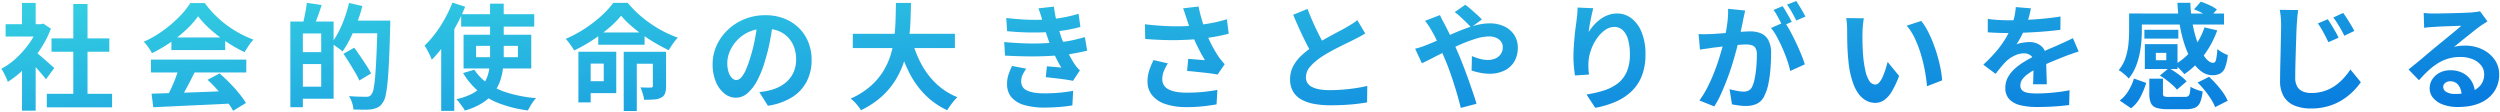 <svg xmlns="http://www.w3.org/2000/svg" xmlns:xlink="http://www.w3.org/1999/xlink" width="1537.281" height="68.823" viewBox="0 0 1537.281 68.823">
  <defs>
    <linearGradient id="linear-gradient" x2="1" y2="0.848" gradientUnits="objectBoundingBox">
      <stop offset="0" stop-color="#37d4e2"/>
      <stop offset="1" stop-color="#016fde"/>
    </linearGradient>
  </defs>
  <path id="パス_49927" data-name="パス 49927" d="M-803.588-8.749h40.137V-.426h-40.137ZM-800.7-42.82h35.552v8.183H-800.7Zm13.4-21.162h8.747V-4.729h-8.747Zm-41.618,12.415h23.066v7.618h-23.066Zm10.087,24.054,8.394-10.017V1.62h-8.394Zm0-37.1h8.394V-48.04h-8.394Zm7.477,29.486a29.545,29.545,0,0,1,2.716,2.081q1.728,1.446,3.7,3.174t3.6,3.174q1.622,1.446,2.328,2.081l-5.079,6.913q-1.058-1.34-2.575-3.139t-3.21-3.7q-1.693-1.9-3.315-3.6t-2.751-2.822Zm2.469-16.436h1.622l1.481-.353,4.726,3.1a63.1,63.1,0,0,1-6.842,13.156A74.265,74.265,0,0,1-817.2-24.409a60.972,60.972,0,0,1-10.369,8.324,22.538,22.538,0,0,0-1.093-2.716q-.741-1.587-1.481-3.033a12.585,12.585,0,0,0-1.446-2.293,42.826,42.826,0,0,0,9.311-6.666,58.807,58.807,0,0,0,7.971-9.1,43.257,43.257,0,0,0,5.432-10.193ZM-739.185-8.82q6.278-.212,14.567-.459t17.423-.6q9.135-.353,18.023-.705l-.282,7.759q-8.606.494-17.459.882t-16.824.776q-7.971.388-14.39.67Zm-.353-20.95h58.618v7.9h-58.618Zm12.556-13.614H-693.9v7.759h-33.083Zm4.656,18.764,9.664,2.61q-1.622,3.315-3.421,6.737t-3.527,6.525q-1.728,3.1-3.28,5.5L-730.3-5.716q1.411-2.61,2.963-5.89t2.857-6.7Q-723.173-21.729-722.326-24.621Zm17.564,7.266,7.407-3.95q3.174,2.751,6.278,5.925T-685.363-9a53.137,53.137,0,0,1,4.232,5.89l-7.9,4.8a43.216,43.216,0,0,0-3.985-6.031q-2.575-3.351-5.643-6.807A80.707,80.707,0,0,0-704.762-17.355Zm-5.784-39.079a54.734,54.734,0,0,1-7.266,8.218,82.311,82.311,0,0,1-9.876,7.936,84.862,84.862,0,0,1-11.286,6.56,12.877,12.877,0,0,0-1.3-2.363q-.882-1.3-1.834-2.539a22.351,22.351,0,0,0-1.869-2.151,65.456,65.456,0,0,0,11.639-6.666,75.929,75.929,0,0,0,9.981-8.465,51.756,51.756,0,0,0,7.019-8.641h8.888a61.642,61.642,0,0,0,6.278,7.336A64.2,64.2,0,0,0-692.84-50.9a67.326,67.326,0,0,0,8.006,5.079,64.353,64.353,0,0,0,8.359,3.774,23.961,23.961,0,0,0-2.963,3.668q-1.411,2.116-2.539,4.021A83.183,83.183,0,0,1-692.7-40.422a90.63,90.63,0,0,1-10.122-7.759A54.966,54.966,0,0,1-710.546-56.434Zm61.652,3.245h21.656V-5.716h-21.656v-7.407h14.037v-32.73h-14.037Zm-4.938,0h7.689V-.5h-7.689Zm4.656,18.834h17.988v7.336h-17.988Zm5.432-30.332,9.17,1.34q-1.129,3.6-2.434,7.124t-2.363,6l-6.772-1.552q.494-1.834.952-4.091t.882-4.585A40.685,40.685,0,0,0-643.745-64.687Zm25.818,10.934h20.668v7.759h-20.668Zm17.705,0h7.83v2.4a10.644,10.644,0,0,1-.071,1.411q-.282,11.921-.67,20.21t-.917,13.685a68.982,68.982,0,0,1-1.234,8.429,11.349,11.349,0,0,1-1.834,4.444,8.068,8.068,0,0,1-3.033,2.822A13.961,13.961,0,0,1-603.89.773a34.811,34.811,0,0,1-5.044.247q-3-.035-6.1-.106a15.515,15.515,0,0,0-.847-4.127,18.115,18.115,0,0,0-1.9-4.127q3.386.282,6.313.353t4.268.071a5.08,5.08,0,0,0,1.728-.247,3.367,3.367,0,0,0,1.3-.952,7.918,7.918,0,0,0,1.517-3.774,68.9,68.9,0,0,0,1.023-8.077q.423-5.22.776-13.191t.635-18.975Zm-17.494-10.863,8.183,1.9a102.323,102.323,0,0,1-3.28,10.3,99.455,99.455,0,0,1-4.232,9.7,62.084,62.084,0,0,1-4.691,7.936,17.545,17.545,0,0,0-2.01-1.658q-1.3-.952-2.61-1.869a18.53,18.53,0,0,0-2.293-1.411,48,48,0,0,0,4.409-7.019,68.692,68.692,0,0,0,3.739-8.606A90.823,90.823,0,0,0-617.716-64.617Zm-3.456,31.249,6.631-3.739q1.763,2.4,3.739,5.29t3.739,5.643q1.763,2.751,2.892,4.867l-7.2,4.373a53.859,53.859,0,0,0-2.645-5.008q-1.658-2.822-3.527-5.82T-621.172-33.368ZM-548.8-57.7h44.934v7.618H-548.8Zm9.17,19.469v6.983h25.747v-6.983Zm-7.689-6.842H-505.7v20.739h-41.618Zm6.631,21.515a30.4,30.4,0,0,0,8.606,8.641A45.664,45.664,0,0,0-519.313-9.1a86.841,86.841,0,0,0,16.577,3.033,17.659,17.659,0,0,0-1.869,2.257q-.952,1.34-1.763,2.751t-1.376,2.539A77.6,77.6,0,0,1-524.85-2.648,45.179,45.179,0,0,1-538.041-10.2,43.9,43.9,0,0,1-547.6-21.517Zm9.664-40.631h8.394v32.166a62.149,62.149,0,0,1-.564,8.429,35.407,35.407,0,0,1-2.01,7.9,25.038,25.038,0,0,1-4.126,7.019,27.722,27.722,0,0,1-6.913,5.855,41.876,41.876,0,0,1-10.3,4.373,13.747,13.747,0,0,0-1.375-2.222q-.952-1.3-1.94-2.61a16.394,16.394,0,0,0-1.9-2.151,37.709,37.709,0,0,0,9.488-3.28,20.752,20.752,0,0,0,6.031-4.62,18.53,18.53,0,0,0,3.386-5.608,25.5,25.5,0,0,0,1.481-6.313,64.676,64.676,0,0,0,.353-6.842Zm-23.137-.635,7.83,2.539a108.05,108.05,0,0,1-5.678,11.956,117.379,117.379,0,0,1-7.054,11.286,72.277,72.277,0,0,1-7.795,9.347,24.389,24.389,0,0,0-1.129-2.681q-.776-1.622-1.693-3.315a26.328,26.328,0,0,0-1.623-2.681,63.313,63.313,0,0,0,6.6-7.477,74.528,74.528,0,0,0,5.89-9.1A85.432,85.432,0,0,0-554.16-64.828Zm-6.913,19.61,8.042-8.042V1.761h-8.042Zm110.606-11.568a54.546,54.546,0,0,1-7.548,7.618,100.351,100.351,0,0,1-10.052,7.442,96.563,96.563,0,0,1-11.251,6.313,23.691,23.691,0,0,0-1.446-2.328q-.882-1.27-1.869-2.575a21.479,21.479,0,0,0-1.9-2.222,74.652,74.652,0,0,0,11.674-6.243,79.256,79.256,0,0,0,10.228-7.865,54.845,54.845,0,0,0,7.371-8.042h8.888a64.047,64.047,0,0,0,6.56,6.842,74.486,74.486,0,0,0,7.583,6,73.081,73.081,0,0,0,8.183,4.9,72.677,72.677,0,0,0,8.5,3.7,27.036,27.036,0,0,0-3.068,3.7q-1.446,2.081-2.575,3.985-3.95-1.9-8.112-4.338t-8.112-5.255a89.857,89.857,0,0,1-7.3-5.784A53.408,53.408,0,0,1-450.466-56.787Zm-14.037,10.3h28.5v7.548h-28.5Zm-8.606,11.851h19.681V-9.173H-473.11v-7.336h11.992V-27.3H-473.11Zm24.266.071h20.315v7.336H-440.8V1.831h-8.042Zm17.917,0h8.112v21.162a13.336,13.336,0,0,1-.6,4.373,4.856,4.856,0,0,1-2.5,2.681,10.985,10.985,0,0,1-4.338,1.093q-2.575.176-6.031.176a23.362,23.362,0,0,0-.882-3.88,31.323,31.323,0,0,0-1.376-3.739q2.046.071,3.95.106a24.517,24.517,0,0,0,2.539-.035,1.381,1.381,0,0,0,.882-.212,1.1,1.1,0,0,0,.247-.846Zm-45.78-.071h7.548V-3.459h-7.548ZM-357-53.048q-.705,5.361-1.834,11.427a111.177,111.177,0,0,1-3.033,12.274,63.053,63.053,0,0,1-4.8,12.274A26.906,26.906,0,0,1-372.7-9.137a10.831,10.831,0,0,1-7.16,2.786A11.163,11.163,0,0,1-387.016-9a18.068,18.068,0,0,1-5.22-7.3,27.3,27.3,0,0,1-1.94-10.581,27.629,27.629,0,0,1,2.469-11.568,30.776,30.776,0,0,1,6.878-9.629,32.607,32.607,0,0,1,10.3-6.6,33.439,33.439,0,0,1,12.732-2.4,31.39,31.39,0,0,1,11.815,2.116,26.593,26.593,0,0,1,8.994,5.855,25.413,25.413,0,0,1,5.714,8.747A29.152,29.152,0,0,1-333.3-29.559,28.4,28.4,0,0,1-336.333-16.3a25.073,25.073,0,0,1-8.994,9.664,38.565,38.565,0,0,1-14.849,5.22l-5.29-8.394q2.046-.212,3.6-.494t2.963-.635a26.844,26.844,0,0,0,6.313-2.434,19.7,19.7,0,0,0,5.114-3.95,17.283,17.283,0,0,0,3.421-5.537,19.112,19.112,0,0,0,1.234-6.983,21.946,21.946,0,0,0-1.27-7.618,17.152,17.152,0,0,0-3.739-6.031,16.473,16.473,0,0,0-6-3.95,22.218,22.218,0,0,0-8.112-1.376,23.258,23.258,0,0,0-9.946,2.01,23.284,23.284,0,0,0-7.266,5.185,22.763,22.763,0,0,0-4.479,6.842,18.282,18.282,0,0,0-1.517,6.983,17.639,17.639,0,0,0,.846,5.89,8.915,8.915,0,0,0,2.081,3.527,3.807,3.807,0,0,0,2.645,1.164,4.121,4.121,0,0,0,2.927-1.517,16.918,16.918,0,0,0,2.857-4.62,62.508,62.508,0,0,0,2.822-7.83,96.35,96.35,0,0,0,2.751-10.863,110.551,110.551,0,0,0,1.622-11.286Zm49.025,7.407h62.78v8.747h-62.78Zm36.257,3.527a68.8,68.8,0,0,0,5.855,15.025,47.315,47.315,0,0,0,9.276,12.2,41.711,41.711,0,0,0,12.944,8.253,19.531,19.531,0,0,0-2.222,2.328q-1.164,1.411-2.257,2.927t-1.8,2.716a47.067,47.067,0,0,1-13.932-9.805,54.637,54.637,0,0,1-9.77-14,100.692,100.692,0,0,1-6.631-17.67Zm-9.734-22.5h9.241q-.071,5.361-.317,11.322t-1.093,12.1a76.223,76.223,0,0,1-2.716,12.168,52.042,52.042,0,0,1-5.22,11.568,46.886,46.886,0,0,1-8.606,10.334,53.579,53.579,0,0,1-12.8,8.465A25.788,25.788,0,0,0-305.719-2.4a21.743,21.743,0,0,0-3.6-3.386A48.248,48.248,0,0,0-297.254-13.3a40.867,40.867,0,0,0,7.936-9.241,43.592,43.592,0,0,0,4.691-10.369,60.569,60.569,0,0,0,2.222-10.9q.6-5.5.741-10.793T-281.453-64.617Zm67.859,9.241q7.759.917,14.284,1.093a118.18,118.18,0,0,0,12.1-.247A92.68,92.68,0,0,0-177.9-55.8a79.253,79.253,0,0,0,8.747-2.187l1.129,8.112q-3.809,1.058-8.253,1.834t-9.1,1.2q-5.432.423-12.521.388t-15.2-.811Zm-1.27,14.813q6.419.564,12.274.776t11,0q5.149-.212,9.382-.564A70.808,70.808,0,0,0-172.4-41.8q4.091-.952,7.124-1.8l1.411,8.324q-3.174.776-6.983,1.481t-8.112,1.2q-4.515.423-10.334.67t-12.239.141q-6.419-.106-12.838-.459ZM-191.3-53.4q-.494-1.975-1.129-3.915t-1.411-3.985l9.523-1.058q.423,3.315,1.093,6.525t1.552,6.172q.882,2.963,1.728,5.714.846,2.4,2.222,5.467t3,6.137q1.622,3.068,3.245,5.537.705.988,1.446,1.869a14.98,14.98,0,0,0,1.728,1.728l-4.3,6.49q-1.975-.423-4.9-.846t-6.066-.776q-3.139-.353-5.749-.635l.705-6.7q2.187.212,4.761.423t4.127.423a87.59,87.59,0,0,1-4.832-9.241q-2.01-4.515-3.351-8.394-.846-2.469-1.411-4.268t-1.023-3.386Q-190.81-51.708-191.3-53.4ZM-201.32-24.2a25.241,25.241,0,0,0-2.187,3.633,9.4,9.4,0,0,0-.917,4.2,5.818,5.818,0,0,0,3.633,5.608q3.633,1.728,10.616,1.728,5.008,0,9.488-.423t8.218-1.129l-.494,8.959q-3.668.635-8.253.988t-8.888.353a44.058,44.058,0,0,1-12.168-1.481,16.565,16.565,0,0,1-7.936-4.62,11.99,11.99,0,0,1-2.892-8.147,17.258,17.258,0,0,1,.882-6.1,54.634,54.634,0,0,1,2.151-5.255Zm98.685-30.614q-.423-1.2-.988-2.963t-1.27-3.527l9.523-1.129q.564,2.751,1.27,5.467t1.552,5.29q.846,2.575,1.693,4.832a71.318,71.318,0,0,0,3.844,8.571,62.666,62.666,0,0,0,3.915,6.6q.917,1.34,1.869,2.5t1.94,2.222L-83.66-20.6q-1.481-.282-3.739-.6t-4.9-.6l-5.29-.564q-2.645-.282-4.832-.423l.705-7.477q1.763.141,3.739.317t3.7.317q1.728.141,2.857.212-1.27-2.046-2.681-4.656t-2.751-5.467q-1.34-2.857-2.469-5.749-1.129-2.963-1.94-5.361T-102.636-54.812ZM-128.312-51.5q6.56.776,12.344,1.058t10.793.141q5.008-.141,9.17-.635,3.245-.423,6.313-.917t6.066-1.2q3-.705,5.678-1.552l1.129,8.888q-2.328.635-5.044,1.2t-5.608,1.023q-2.892.459-5.714.811-7.125.776-15.66.917t-19.328-.705ZM-114.2-27.442a25.934,25.934,0,0,0-2.539,4.832,12.894,12.894,0,0,0-.917,4.691,6.765,6.765,0,0,0,3.88,6.454q3.88,2.01,11.075,2.01a100.751,100.751,0,0,0,10.475-.494q4.691-.494,8.429-1.2L-84.3-2.26q-2.963.564-7.724,1.129a97.12,97.12,0,0,1-11.251.564,39.861,39.861,0,0,1-12.415-1.869A17.455,17.455,0,0,1-123.868-7.8a13.167,13.167,0,0,1-2.892-8.571,21.875,21.875,0,0,1,.952-6.384,41.515,41.515,0,0,1,2.786-6.737ZM7.124-45.853q-1.552.988-3.28,1.9t-3.7,1.9q-1.622.846-3.985,1.975t-5.079,2.5q-2.716,1.376-5.467,2.892T-19.54-31.6a35.011,35.011,0,0,0-7.089,6,10.161,10.161,0,0,0-2.716,6.842,6.277,6.277,0,0,0,3.668,5.749q3.668,2.01,11,2.01,3.668,0,7.795-.317t8.147-.917q4.021-.6,7.125-1.376L8.253-3.459Q5.29-2.965,1.8-2.542t-7.548.635Q-9.805-1.7-14.39-1.7a54.914,54.914,0,0,1-9.77-.811,25.789,25.789,0,0,1-7.83-2.645,13.544,13.544,0,0,1-5.22-4.938,14.52,14.52,0,0,1-1.869-7.618A16.98,16.98,0,0,1-37.1-25.891a25.454,25.454,0,0,1,5.4-6.772A65.793,65.793,0,0,1-24.2-38.517q2.539-1.693,5.361-3.28t5.537-3.068q2.716-1.481,5.079-2.716T-4.3-49.733q2.046-1.2,3.6-2.187a33.7,33.7,0,0,0,2.963-2.116Zm-35.481-15.1q1.763,4.656,3.7,8.959t3.88,8.042q1.94,3.739,3.562,6.7l-7.971,4.726q-1.9-3.245-3.95-7.266t-4.091-8.5q-2.046-4.479-3.95-9.064ZM72.232-49.592q-1.2-1.34-3.033-3.139T65.46-56.258a35,35,0,0,0-3.315-2.716l6.49-4.515a36.978,36.978,0,0,1,3.245,2.575q1.9,1.658,3.844,3.386a39.789,39.789,0,0,1,3.139,3.068ZM53.045-57.14q.353.635.846,1.693t1.058,2.081q.564,1.023.917,1.728,2.187,4.091,4.444,8.994T64.473-33.3q1.2,2.892,2.786,6.913T70.4-17.99Q71.95-13.617,73.326-9.6t2.222,6.983L65.884-.073q-1.058-4.444-2.61-9.664T59.958-20.071q-1.763-5.114-3.527-9.347-1.411-3.315-2.786-6.49t-2.751-6.1a60.5,60.5,0,0,0-2.857-5.4q-.705-1.34-1.869-3.1a33.326,33.326,0,0,0-2.293-3.1ZM37.809-36.472a39.7,39.7,0,0,0,4.127-1.2q2.01-.705,2.857-1.058,3.88-1.552,7.865-3.315T60.7-45.606q4.056-1.8,7.971-3.245a64.678,64.678,0,0,1,7.689-2.328,31.234,31.234,0,0,1,7.089-.882,20.7,20.7,0,0,1,9.417,1.975,14.5,14.5,0,0,1,6,5.361,14,14,0,0,1,2.081,7.477,16.727,16.727,0,0,1-2.116,8.571,14.165,14.165,0,0,1-6.066,5.608,20.757,20.757,0,0,1-9.382,1.975,28.063,28.063,0,0,1-5.82-.635,43.255,43.255,0,0,1-5.044-1.34l.212-8.888a33.2,33.2,0,0,0,4.938,1.728,19.069,19.069,0,0,0,4.867.67,11.148,11.148,0,0,0,4.691-.952,7.784,7.784,0,0,0,3.28-2.716,7.472,7.472,0,0,0,1.2-4.3,5.591,5.591,0,0,0-1.023-3.245,7.091,7.091,0,0,0-2.892-2.363,10.609,10.609,0,0,0-4.55-.882,27.374,27.374,0,0,0-7.795,1.3,88.028,88.028,0,0,0-9.135,3.351q-4.8,2.046-9.382,4.338t-8.465,4.3q-3.88,2.01-6.49,3.21Zm109.548-24.9Q147-60.1,146.581-58.2t-.846,3.985q-.423,2.081-.741,4.056t-.459,3.456a28.524,28.524,0,0,1,3.033-4.127,25.8,25.8,0,0,1,3.985-3.668,19.5,19.5,0,0,1,4.867-2.645,15.9,15.9,0,0,1,5.608-.988,14.224,14.224,0,0,1,8.888,3.033,20.208,20.208,0,0,1,6.243,8.676,35.522,35.522,0,0,1,2.293,13.4,35.9,35.9,0,0,1-2.187,13.085,26.441,26.441,0,0,1-6.278,9.558,33.179,33.179,0,0,1-9.77,6.454A56.233,56.233,0,0,1,148.556-.144L143.2-8.326a70.246,70.246,0,0,0,10.757-2.5,27.637,27.637,0,0,0,8.465-4.338,18.136,18.136,0,0,0,5.5-7.089,26.151,26.151,0,0,0,1.94-10.687,32.485,32.485,0,0,0-1.129-9.205,12.455,12.455,0,0,0-3.28-5.749,7.306,7.306,0,0,0-5.114-1.975,9.942,9.942,0,0,0-5.925,2.046,21.086,21.086,0,0,0-5.044,5.326,29.8,29.8,0,0,0-3.527,7.089,25.816,25.816,0,0,0-1.446,7.336q-.071,1.481-.035,3.245a35.653,35.653,0,0,0,.388,4.232l-8.676.564q-.282-2.046-.6-5.114a65.016,65.016,0,0,1-.317-6.666q0-2.469.176-5.29t.423-5.749q.247-2.927.635-5.89t.741-5.643q.282-2.046.423-4.021t.141-3.386Zm93.394,1.411q-.282,1.34-.635,2.927t-.635,2.927q-.282,1.552-.705,3.492t-.811,3.88q-.388,1.94-.811,3.774-.705,3.033-1.763,7.054t-2.469,8.641q-1.411,4.62-3.174,9.276t-3.739,9.064A60.925,60.925,0,0,1,221.776-.99l-9.17-3.668a55.032,55.032,0,0,0,4.62-7.442q2.151-4.127,3.915-8.465t3.139-8.606q1.376-4.268,2.4-7.936t1.587-6.278q.988-4.8,1.552-9.241a52,52,0,0,0,.423-8.394Zm24.266,7.124a49.668,49.668,0,0,1,3.492,5.678q1.8,3.351,3.562,7.089t3.174,7.2q1.411,3.456,2.187,6l-8.959,4.091a57.65,57.65,0,0,0-1.869-6.56q-1.234-3.6-2.857-7.3t-3.421-7.019a33.183,33.183,0,0,0-3.7-5.573Zm-52.9,7.336q1.9.141,3.774.106t3.774-.106q1.764-.071,4.232-.247t5.255-.388q2.786-.212,5.608-.459t5.22-.388q2.4-.141,3.95-.141a16.438,16.438,0,0,1,6.631,1.234,9.41,9.41,0,0,1,4.479,4.2,16.514,16.514,0,0,1,1.658,8.042q0,4.162-.353,9.029a76.088,76.088,0,0,1-1.234,9.311,29.97,29.97,0,0,1-2.434,7.548,9.962,9.962,0,0,1-4.62,5.079A15.86,15.86,0,0,1,241.1-1.272a32,32,0,0,1-4.3-.317q-2.328-.317-4.162-.67l-1.481-9.311q1.34.353,3,.705t3.174.564a18.5,18.5,0,0,0,2.434.212,6.853,6.853,0,0,0,3.1-.67,5.016,5.016,0,0,0,2.187-2.363,22.119,22.119,0,0,0,1.622-5.29,65,65,0,0,0,.952-7.019q.317-3.774.317-7.23a8.273,8.273,0,0,0-.811-4.162,3.974,3.974,0,0,0-2.328-1.8,12.938,12.938,0,0,0-3.7-.459q-1.622,0-4.373.247t-5.89.564q-3.139.317-5.82.67t-4.162.494q-1.552.282-3.915.6t-3.985.6Zm51.635-17.141q.917,1.27,1.94,3.033t2.01,3.527q.987,1.763,1.693,3.1l-5.714,2.469q-.705-1.481-1.622-3.245t-1.9-3.527a24.271,24.271,0,0,0-1.975-3.033Zm8.394-3.174q.917,1.34,1.975,3.1t2.081,3.527q1.023,1.763,1.587,2.963l-5.573,2.4q-1.129-2.187-2.68-4.973a42.226,42.226,0,0,0-3.033-4.761ZM313.76-55.165a26.785,26.785,0,0,0-.459,2.892q-.176,1.622-.282,3.174t-.106,2.539q-.071,2.328-.035,4.8t.141,5.044q.106,2.575.317,5.114a67.829,67.829,0,0,0,1.411,8.959,18.05,18.05,0,0,0,2.4,6.031,4.405,4.405,0,0,0,3.739,2.151,3.229,3.229,0,0,0,2.363-1.34,13.864,13.864,0,0,0,2.116-3.492,41.452,41.452,0,0,0,1.693-4.55q.741-2.4,1.3-4.515l7.054,8.606a55.728,55.728,0,0,1-4.62,9.77,16.573,16.573,0,0,1-4.761,5.22,9.724,9.724,0,0,1-5.361,1.587,11.936,11.936,0,0,1-7.23-2.539q-3.421-2.539-5.819-8.218a54.249,54.249,0,0,1-3.386-15.131q-.353-3.245-.529-6.842T303.5-42.75q-.035-3.245-.035-5.361,0-1.481-.141-3.527a36.056,36.056,0,0,0-.423-3.668Zm35.27,1.622a35.055,35.055,0,0,1,3.809,5.855,71.82,71.82,0,0,1,3.386,7.407q1.552,3.95,2.751,8.077t1.94,8.042a59.725,59.725,0,0,1,.952,7.16l-9.311,3.6q-.353-4.3-1.27-9.382a92.248,92.248,0,0,0-2.469-10.228,71.354,71.354,0,0,0-3.7-9.734,33.718,33.718,0,0,0-5.044-7.9ZM416.466-61.3q-.353,1.9-1.129,4.938a60.612,60.612,0,0,1-2.257,6.842q-1.129,2.61-2.575,5.4a49.721,49.721,0,0,1-2.927,4.973,11.844,11.844,0,0,1,2.328-.741,28.135,28.135,0,0,1,2.927-.494,23.764,23.764,0,0,1,2.716-.176,10.846,10.846,0,0,1,7.371,2.539q2.927,2.539,2.927,7.548,0,1.411.035,3.456t.106,4.268q.071,2.222.141,4.338T426.2-14.6h-8.465q.141-1.2.176-2.857t.071-3.492q.035-1.834.071-3.562t.035-3.139q0-3.386-1.8-4.691a6.632,6.632,0,0,0-3.986-1.3,13.627,13.627,0,0,0-5.961,1.446,19.189,19.189,0,0,0-5.044,3.421q-1.552,1.552-3.139,3.456t-3.421,4.3l-7.548-5.643a94.069,94.069,0,0,0,7.936-8.183,59.5,59.5,0,0,0,5.678-7.83,49.239,49.239,0,0,0,3.809-7.759,42.688,42.688,0,0,0,1.728-5.89,35.887,35.887,0,0,0,.811-5.749Zm-26.523,6.49q2.681.423,6.208.635t6.207.212q4.656,0,10.193-.212t11.251-.741q5.714-.529,10.863-1.376l-.071,8.183q-3.739.494-8.077.882t-8.817.635q-4.479.247-8.571.353t-7.266.106q-1.411,0-3.492-.035t-4.268-.141q-2.187-.106-4.162-.247ZM445.81-34.779q-1.129.353-2.645.882l-3.033,1.058q-1.517.529-2.716,1.023-3.386,1.34-8.006,3.245t-9.629,4.444a43.1,43.1,0,0,0-5.361,3.315,14.149,14.149,0,0,0-3.315,3.28,6.32,6.32,0,0,0-1.129,3.633,4.3,4.3,0,0,0,.635,2.434,4.316,4.316,0,0,0,1.9,1.517,10.813,10.813,0,0,0,3.174.776,41.569,41.569,0,0,0,4.515.212q4.515,0,9.946-.529t10.087-1.446l-.282,9.1q-2.257.282-5.714.6t-7.16.459q-3.7.141-7.089.141A42.112,42.112,0,0,1,410.117-1.7a13.891,13.891,0,0,1-6.878-3.633,9.737,9.737,0,0,1-2.5-7.089,13.345,13.345,0,0,1,1.658-6.631,20.169,20.169,0,0,1,4.409-5.361,40.6,40.6,0,0,1,6.031-4.338q3.28-1.94,6.454-3.562Q422.532-34,425.142-35.2t4.9-2.151q2.293-.952,4.409-1.94,2.046-.917,3.95-1.8t3.88-1.869Zm70.963-25.888,4.162-4.726a52.037,52.037,0,0,1,5.361,2.151A22.665,22.665,0,0,1,530.81-60.6l-4.373,5.079a33.5,33.5,0,0,0-4.338-2.716A38.715,38.715,0,0,0,516.773-60.667Zm-35.9,2.539h54.316v6.772H480.868Zm5.361,10.017h20.88v5.432h-20.88Zm.282,8.817h6.772v12.979h-6.772Zm36.681-10.3,7.83,1.834A58.5,58.5,0,0,1,522.663-32.2a49.433,49.433,0,0,1-11.886,11.392,14.4,14.4,0,0,0-1.622-1.94q-1.058-1.093-2.187-2.187t-1.975-1.8a39.5,39.5,0,0,0,11-9.593A43.172,43.172,0,0,0,523.192-49.592Zm-16.647-15.1h7.971a83.111,83.111,0,0,0,1.552,14,71.181,71.181,0,0,0,3.351,11.815,30.675,30.675,0,0,0,4.409,8.112q2.4,2.963,4.726,2.963,1.27,0,1.763-1.975a40.3,40.3,0,0,0,.776-6.49,20.9,20.9,0,0,0,3.139,2.151,18.765,18.765,0,0,0,3.28,1.517,30.247,30.247,0,0,1-1.658,7.689,6.95,6.95,0,0,1-3,3.7,9.9,9.9,0,0,1-4.726,1.023,11.5,11.5,0,0,1-6.878-2.328,22.312,22.312,0,0,1-5.784-6.525,48.382,48.382,0,0,1-4.479-9.84,78.51,78.51,0,0,1-3-12.2A118.9,118.9,0,0,1,506.545-64.687ZM486.511-39.293h20.1v15.307h-20.1v-5.432H499.7v-4.515H486.511Zm2.751,21.232h8.394v9.029q0,1.481.67,1.834a8.732,8.732,0,0,0,3.21.353h9.523a3.991,3.991,0,0,0,2.081-.423,2.736,2.736,0,0,0,.988-1.763,24.821,24.821,0,0,0,.459-4.091,15.163,15.163,0,0,0,2.187,1.164,27.686,27.686,0,0,0,2.751,1.058,20.623,20.623,0,0,0,2.539.67,23.58,23.58,0,0,1-1.552,6.737,6.163,6.163,0,0,1-3.1,3.28,13.665,13.665,0,0,1-5.5.917H500.549a21.589,21.589,0,0,1-7.019-.882,5.47,5.47,0,0,1-3.351-3,14.642,14.642,0,0,1-.917-5.714Zm6.49-1.9,5.5-4.585a45.779,45.779,0,0,1,4.056,2.469q2.081,1.411,3.915,2.892a21.7,21.7,0,0,1,2.963,2.822l-5.925,5.079a19.039,19.039,0,0,0-2.751-2.892q-1.763-1.552-3.774-3.1A34.816,34.816,0,0,0,495.752-19.965Zm23.208,4.3,7.054-3.527a61.508,61.508,0,0,1,4.585,4.656,57.652,57.652,0,0,1,4.091,5.149,24.063,24.063,0,0,1,2.751,4.938l-7.689,3.88a29.007,29.007,0,0,0-2.5-4.832,56.279,56.279,0,0,0-3.809-5.326A53.593,53.593,0,0,0,518.96-15.662Zm-39.15-2.469,7.548,2.681a52.461,52.461,0,0,1-3.492,8.571,20.576,20.576,0,0,1-5.82,7.019l-6.983-4.726a21.254,21.254,0,0,0,5.361-6A32.862,32.862,0,0,0,479.81-18.131Zm-2.963-40h7.83v10.863q0,3.245-.353,7.054a64.82,64.82,0,0,1-1.2,7.724,41.628,41.628,0,0,1-2.434,7.618,27,27,0,0,1-4.127,6.737,12.912,12.912,0,0,0-1.728-1.834q-1.164-1.058-2.4-2.01a11.126,11.126,0,0,0-2.01-1.3,23.314,23.314,0,0,0,4.3-7.83,40.123,40.123,0,0,0,1.728-8.5q.388-4.268.388-7.795ZM599.022-54.6q.988,1.481,2.222,3.492t2.434,4.091q1.2,2.081,1.975,3.774l-6.278,2.751q-1.058-2.257-2.081-4.2t-2.046-3.739a32.174,32.174,0,0,0-2.363-3.562Zm9.452-3.88q1.058,1.411,2.328,3.421t2.5,4.021a40.221,40.221,0,0,1,2.01,3.633l-6.137,2.963q-1.058-2.257-2.151-4.127T604.842-52.2a36.883,36.883,0,0,0-2.434-3.456Zm-27.652-1.763q-.353,2.257-.564,4.761t-.353,4.62q-.141,2.822-.282,6.948t-.282,8.676q-.141,4.55-.247,8.888t-.106,7.654a10.474,10.474,0,0,0,1.305,5.608,7.223,7.223,0,0,0,3.527,2.963,13.381,13.381,0,0,0,4.973.882,25.888,25.888,0,0,0,7.936-1.164,24.963,24.963,0,0,0,6.56-3.174,31.187,31.187,0,0,0,5.326-4.62,43.422,43.422,0,0,0,4.3-5.5l6.419,7.83a42.735,42.735,0,0,1-4.515,5.361,38.5,38.5,0,0,1-6.525,5.29,34.115,34.115,0,0,1-8.712,3.985A37.128,37.128,0,0,1,588.653.28a26.278,26.278,0,0,1-10.017-1.763,13.632,13.632,0,0,1-6.631-5.537,18.378,18.378,0,0,1-2.328-9.77q0-2.892.071-6.6t.176-7.724q.106-4.021.176-7.865t.141-6.983q.071-3.139.071-4.9,0-2.539-.212-4.973a41.616,41.616,0,0,0-.635-4.55Zm77.17,1.763q1.481.212,3.174.282t3.245.071q1.129,0,3.386-.035t5.114-.106l5.678-.141q2.822-.071,5.114-.176t3.562-.176q2.187-.212,3.456-.388a11.439,11.439,0,0,0,1.9-.388l4.585,6.278q-1.2.776-2.469,1.552a28.7,28.7,0,0,0-2.469,1.693q-1.411.988-3.386,2.575t-4.2,3.351q-2.222,1.763-4.3,3.456T676.616-37.6A27.063,27.063,0,0,1,680-38.2a30.667,30.667,0,0,1,3.315-.176,24.174,24.174,0,0,1,10.757,2.328,19.378,19.378,0,0,1,7.548,6.313,15.55,15.55,0,0,1,2.786,9.135,18.644,18.644,0,0,1-2.822,10.087,19.475,19.475,0,0,1-8.5,7.2Q687.408-.637,678.873-.637a25.773,25.773,0,0,1-8.782-1.411,14.413,14.413,0,0,1-6.172-4.021,9.083,9.083,0,0,1-2.257-6.137,9.9,9.9,0,0,1,1.587-5.4,11.8,11.8,0,0,1,4.444-4.056,13.6,13.6,0,0,1,6.6-1.552,16.162,16.162,0,0,1,8.218,1.94,13.463,13.463,0,0,1,5.149,5.185,15.027,15.027,0,0,1,1.869,7.125l-8.253,1.129a10.083,10.083,0,0,0-1.94-6.243,6.022,6.022,0,0,0-4.973-2.363,4.724,4.724,0,0,0-3.174,1.023,3.04,3.04,0,0,0-1.2,2.363,3.6,3.6,0,0,0,1.975,3.174,9.82,9.82,0,0,0,5.149,1.2,29.883,29.883,0,0,0,10.017-1.446,12.5,12.5,0,0,0,6.031-4.162,10.546,10.546,0,0,0,2.01-6.454,8.6,8.6,0,0,0-1.94-5.573,12.721,12.721,0,0,0-5.255-3.739,19.8,19.8,0,0,0-7.477-1.34,25.782,25.782,0,0,0-7.477,1.023,26.493,26.493,0,0,0-6.384,2.892,39.07,39.07,0,0,0-5.855,4.515,75.8,75.8,0,0,0-5.678,5.89L648.682-23.7q1.9-1.552,4.3-3.492t4.9-4.056q2.5-2.116,4.726-3.985t3.774-3.139q1.481-1.2,3.456-2.822t4.091-3.351q2.116-1.728,4.021-3.315t3.174-2.716q-1.058,0-2.751.071t-3.7.141l-4.021.141q-2.01.071-3.739.176l-2.857.176q-1.411.071-2.963.212t-2.822.353Z" transform="translate(832.373 66.429)" stroke="rgba(0,0,0,0)" stroke-width="1" fill="url(#linear-gradient)"/>
</svg>
